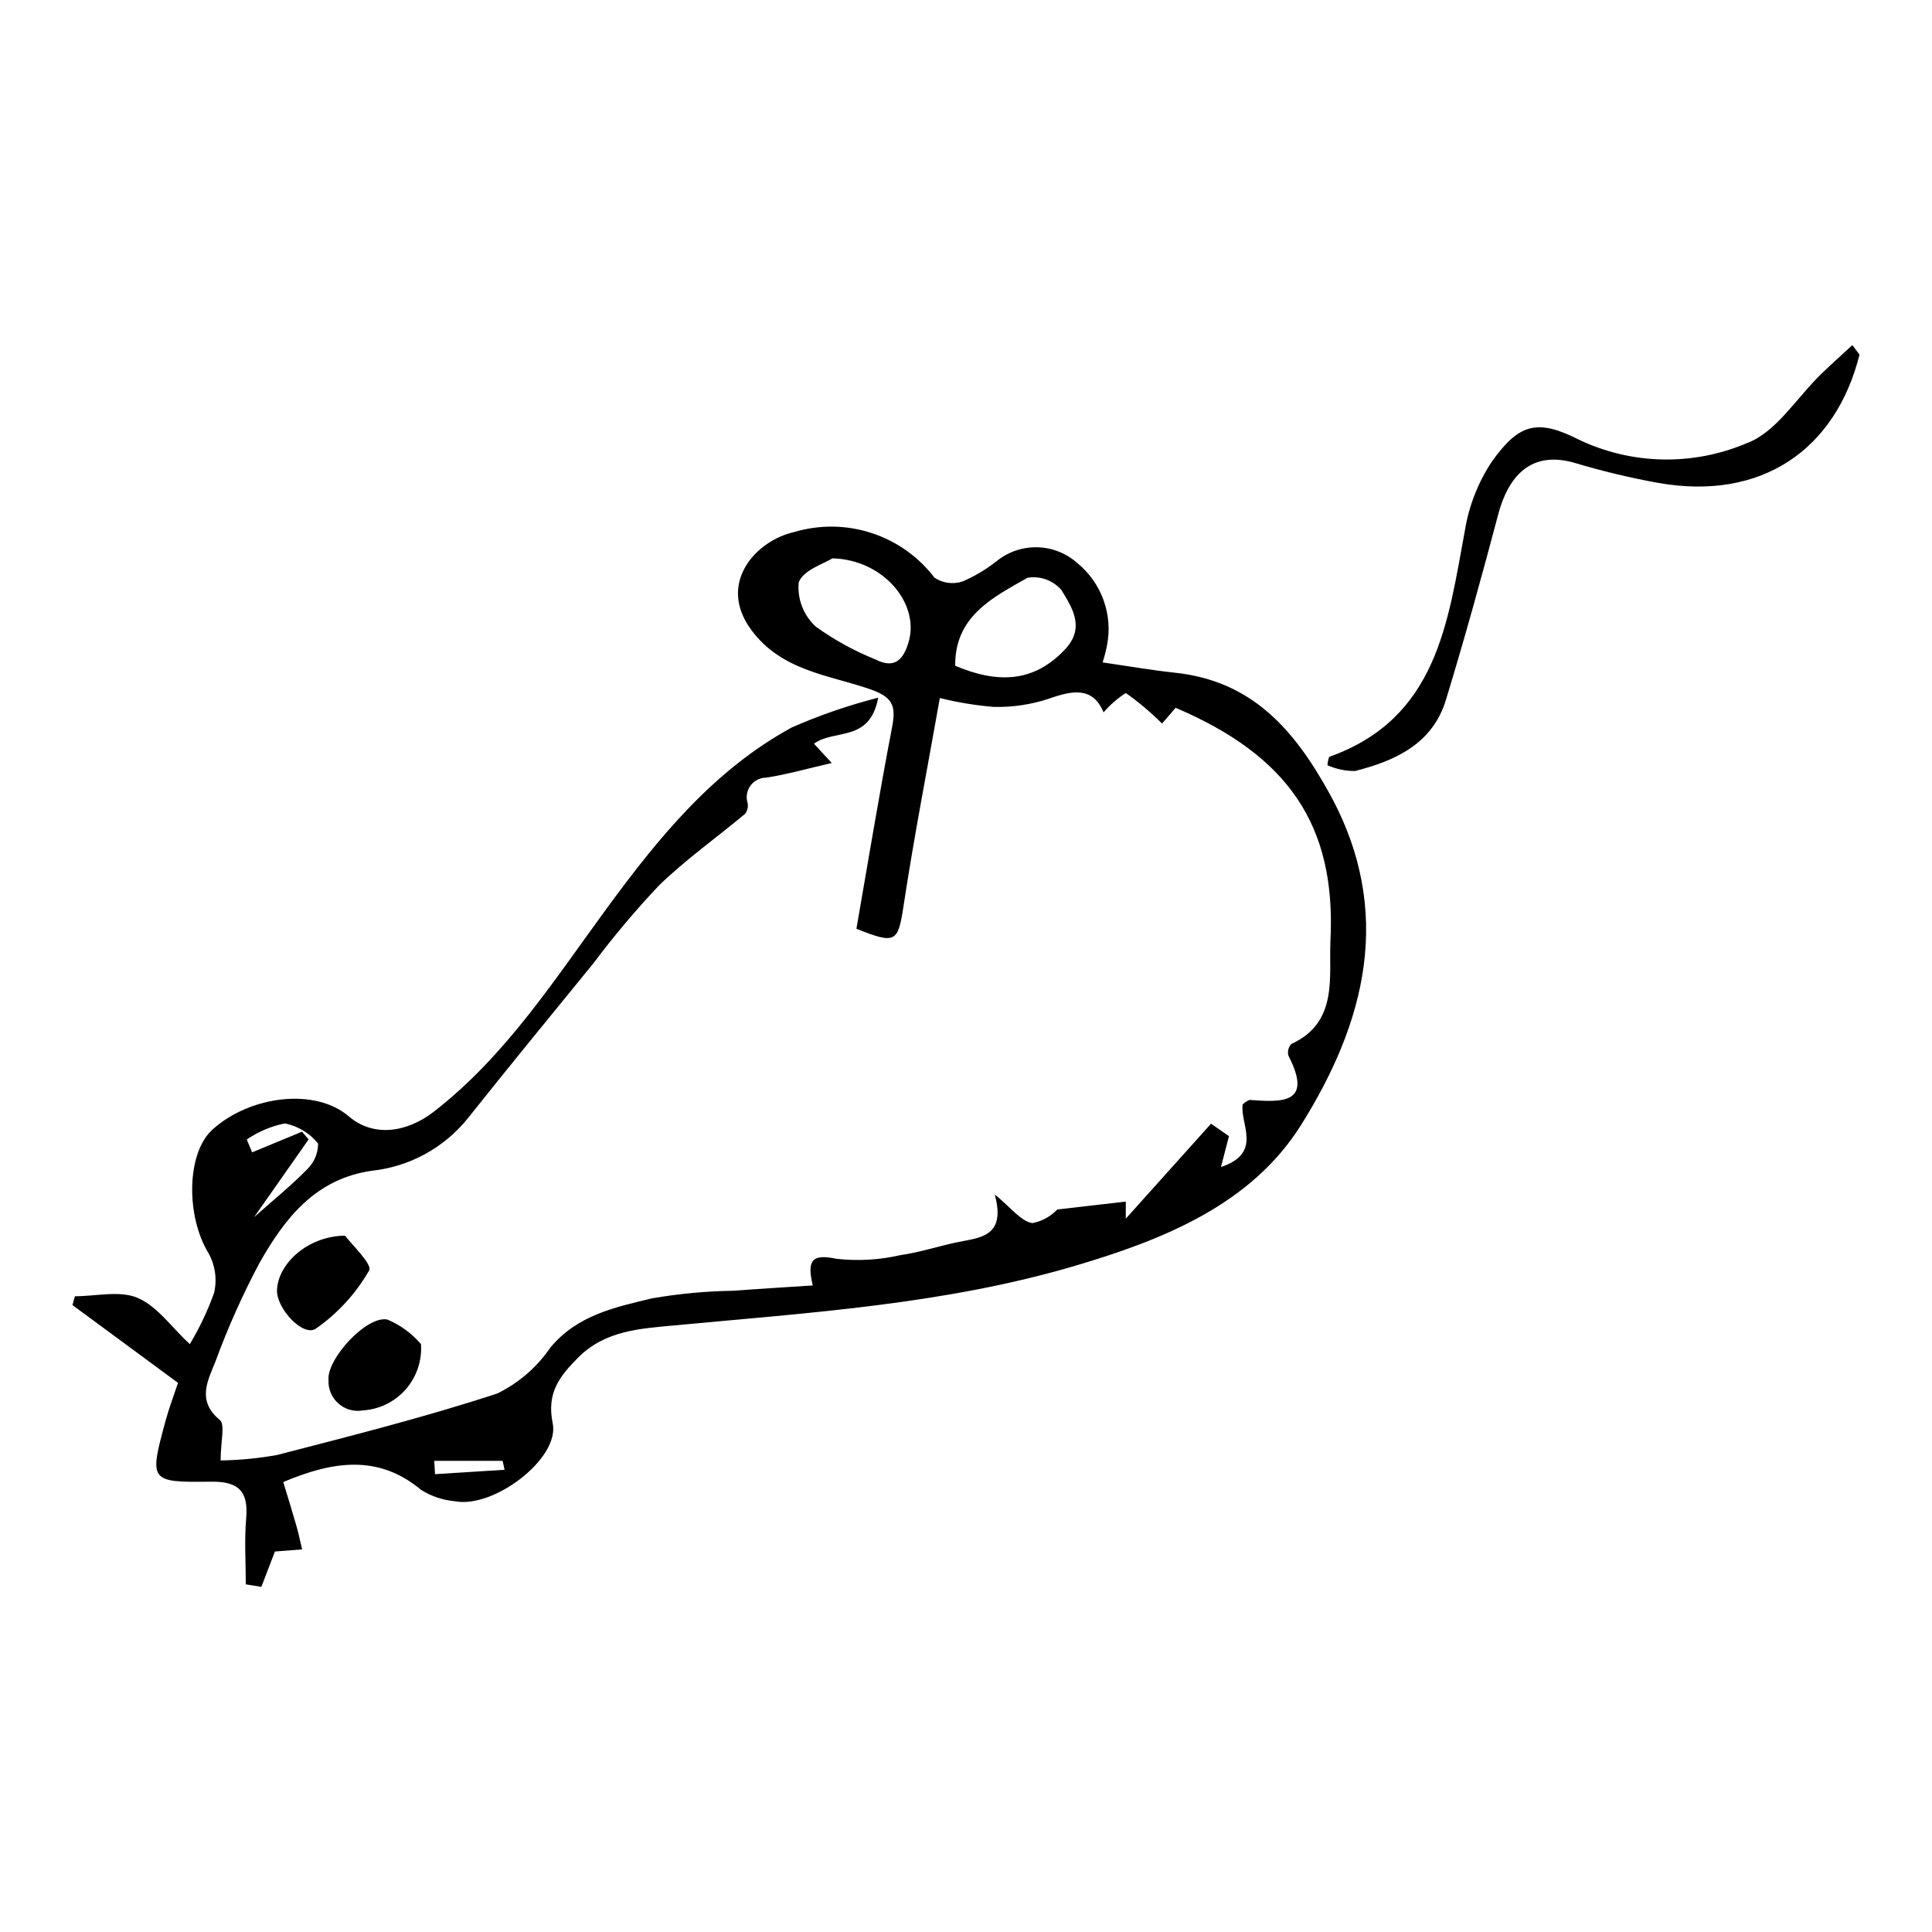 <?xml version="1.0" encoding="UTF-8"?>
<!-- Uploaded to: ICON Repo, www.svgrepo.com, Generator: ICON Repo Mixer Tools -->
<svg fill="#000000" width="800px" height="800px" version="1.1" viewBox="144 144 512 512" xmlns="http://www.w3.org/2000/svg">
 <g>
  <path d="m202.47 531.03c5.016-0.074 10.02-0.555 14.957-1.445 19.559-5.062 39.188-10.012 58.363-16.297 5.684-2.781 10.543-6.996 14.109-12.227 7.129-8.555 17.164-10.652 26.906-12.988 7.144-1.238 14.379-1.91 21.633-2.012 6.871-0.52 13.75-0.93 20.953-1.406-1.598-6.766-0.188-8.426 6.352-7.051 5.621 0.621 11.305 0.293 16.816-0.973 4.848-0.684 9.574-2.195 14.371-3.269 6.188-1.391 13.895-1.109 10.684-12.824 4.316 3.496 6.883 7.082 9.965 7.598 2.527-0.477 4.836-1.738 6.602-3.609l18.164-2.09v4.523l22.594-25.176 4.75 3.309-2.125 8.176c11.152-3.672 5.031-11.375 5.746-16.551h-0.004c0.516-0.531 1.137-0.949 1.824-1.223 8.574 0.605 16.941 1.152 10.32-11.715-0.301-1.102-0.012-2.277 0.762-3.117 12.559-5.719 9.902-17.949 10.375-27.523 1.52-30.574-11.355-48.918-41.031-61.57l-3.602 4.18c-2.965-2.965-6.176-5.672-9.594-8.098-2.207 1.41-4.199 3.141-5.902 5.133-2.887-6.898-8.262-5.832-14.586-3.59-4.668 1.531-9.559 2.254-14.469 2.148-4.832-0.402-9.625-1.191-14.336-2.359-3.309 18.691-6.828 36.738-9.59 54.898-1.492 9.809-1.973 10.477-12.516 6.246 3.098-17.723 6.023-35.598 9.445-53.379 1.141-5.93 0.125-8.098-6.277-10.258-10.891-3.68-23.145-4.82-31.074-15.613-9.062-12.336 1.277-23.656 11.477-25.895v-0.004c6.688-1.984 13.82-1.887 20.453 0.281 6.633 2.164 12.449 6.297 16.676 11.844 2.199 1.453 4.945 1.816 7.445 0.98 3.199-1.375 6.203-3.164 8.941-5.32 3.047-2.492 6.887-3.816 10.82-3.731 3.938 0.086 7.715 1.574 10.652 4.199 3.156 2.586 5.551 5.977 6.934 9.812 1.387 3.836 1.703 7.977 0.918 11.98-0.297 1.531-0.688 3.039-1.164 4.523 6.652 0.961 12.887 2.059 19.164 2.727 20.367 2.164 31.555 14.965 40.949 32 17.312 31.391 9.426 60.781-7.481 87.797-13.184 21.062-36.363 30.422-59.918 37.375-34.664 10.234-70.445 12.426-106.1 15.789-9.059 0.855-18.445 1.289-25.676 8.605-4.914 4.973-8.328 9.324-6.668 17.383 1.906 9.266-15.598 22.59-25.855 20.625-3.191-0.27-6.273-1.297-8.992-2.988-11.418-9.539-23.465-7.617-36.566-2.106 1.062 3.516 2.324 7.547 3.488 11.605 0.59 2.059 1.012 4.164 1.512 6.246l-7.203 0.559-3.598 9.367-4.125-0.66c0-5.832-0.398-11.699 0.102-17.488 0.621-7.191-2.016-9.82-9.324-9.723-16.355 0.215-16.391-0.078-12.059-16.07 0.902-3.332 2.144-6.574 3.316-10.121-9.254-6.82-18.609-13.715-27.969-20.613l0.656-2.336c5.594 0 11.867-1.59 16.605 0.426 5.191 2.211 8.969 7.746 13.836 12.27 2.59-4.316 4.75-8.875 6.445-13.617 0.816-3.535 0.297-7.25-1.453-10.43-6.004-9.75-5.953-26.559 1.047-32.852 9.969-8.961 27.188-11.109 36.078-3.481 6.523 5.598 15.383 4.336 22.562-1.234 19.137-14.855 31.973-35.008 46.016-54.148 13.645-18.598 28.18-36.391 48.793-47.648l-0.004-0.004c7.422-3.262 15.098-5.906 22.953-7.91-2.246 11.984-11.605 8.203-17.02 12.195l4.699 5.117c-6.613 1.52-11.926 3.043-17.344 3.875-1.668 0-3.238 0.805-4.211 2.16-0.973 1.355-1.234 3.102-0.703 4.684 0.137 0.965-0.105 1.945-0.68 2.734-7.629 6.379-15.824 12.164-22.918 19.078-6.144 6.512-11.918 13.371-17.289 20.539-11.164 13.688-22.363 27.348-33.355 41.168-6.293 7.777-15.41 12.746-25.355 13.816-15.02 2.133-23.074 12.621-29.742 24.344-4.5 8.441-8.41 17.188-11.703 26.168-2.019 5.074-5.062 10.398 1.133 15.535 1.469 1.219 0.219 5.719 0.219 10.723zm194.67-210.59c11.121 4.684 20.75 4.566 29.129-4.371 5.418-5.781 1.801-11.125-0.996-15.723-2.227-2.559-5.613-3.781-8.957-3.238-9.137 5.191-19.309 10.152-19.176 23.332zm-32.531-28.48c-2.074 1.352-7.824 3.102-8.949 6.418-0.395 4.418 1.305 8.758 4.59 11.734 4.91 3.516 10.223 6.426 15.828 8.676 5.266 2.707 7.523-0.402 8.766-4.832 2.812-10.035-6.676-21.621-20.238-21.992zm-153.27 174.59c4.918-4.367 9.848-8.352 14.246-12.855h-0.004c1.742-1.77 2.719-4.152 2.719-6.637-2.215-2.762-5.336-4.652-8.812-5.336-3.617 0.719-7.051 2.172-10.09 4.262l1.418 3.398 13.227-5.477 1.738 2.062c-4.797 6.836-9.594 13.672-14.441 20.582zm66.383 66.957-0.523-2.363h-18.117l0.203 3.527z"/>
  <path d="m636.79 237.97c-6.289 25.16-25.93 38.941-53.594 33.961-7.34-1.34-14.602-3.082-21.754-5.219-10.289-3.055-17.242 1.672-20.422 13.684-4.356 16.445-8.879 32.855-13.848 49.121-3.543 11.605-13.406 16.109-24.098 18.812-2.508 0.004-4.988-0.516-7.285-1.527 0.055-0.758 0.211-1.508 0.457-2.227 28.562-10.141 31.441-35.461 35.98-60.078 1.062-6.484 3.488-12.668 7.117-18.145 7.094-9.969 11.957-11.48 22.965-5.883 14.02 6.711 30.246 7.074 44.551 1 7.809-2.832 13.281-12.09 19.84-18.414 2.68-2.582 5.449-5.066 8.18-7.594z"/>
  <path d="m255.56 500.2c0.309 4.371-1.141 8.684-4.023 11.98-2.883 3.297-6.961 5.309-11.332 5.59-2.328 0.418-4.723-0.246-6.5-1.805-1.781-1.559-2.754-3.844-2.641-6.207-0.57-5.504 10.051-17.207 15.609-16.062 3.426 1.449 6.469 3.676 8.887 6.504z"/>
  <path d="m235.45 471.46c1.574 2.168 7.305 7.613 6.383 9.207v0.004c-3.512 6.125-8.34 11.398-14.133 15.438-3.387 2.277-10.469-5.367-10.293-10.223 0.254-6.856 7.926-14.297 18.043-14.426z"/>
 </g>
</svg>